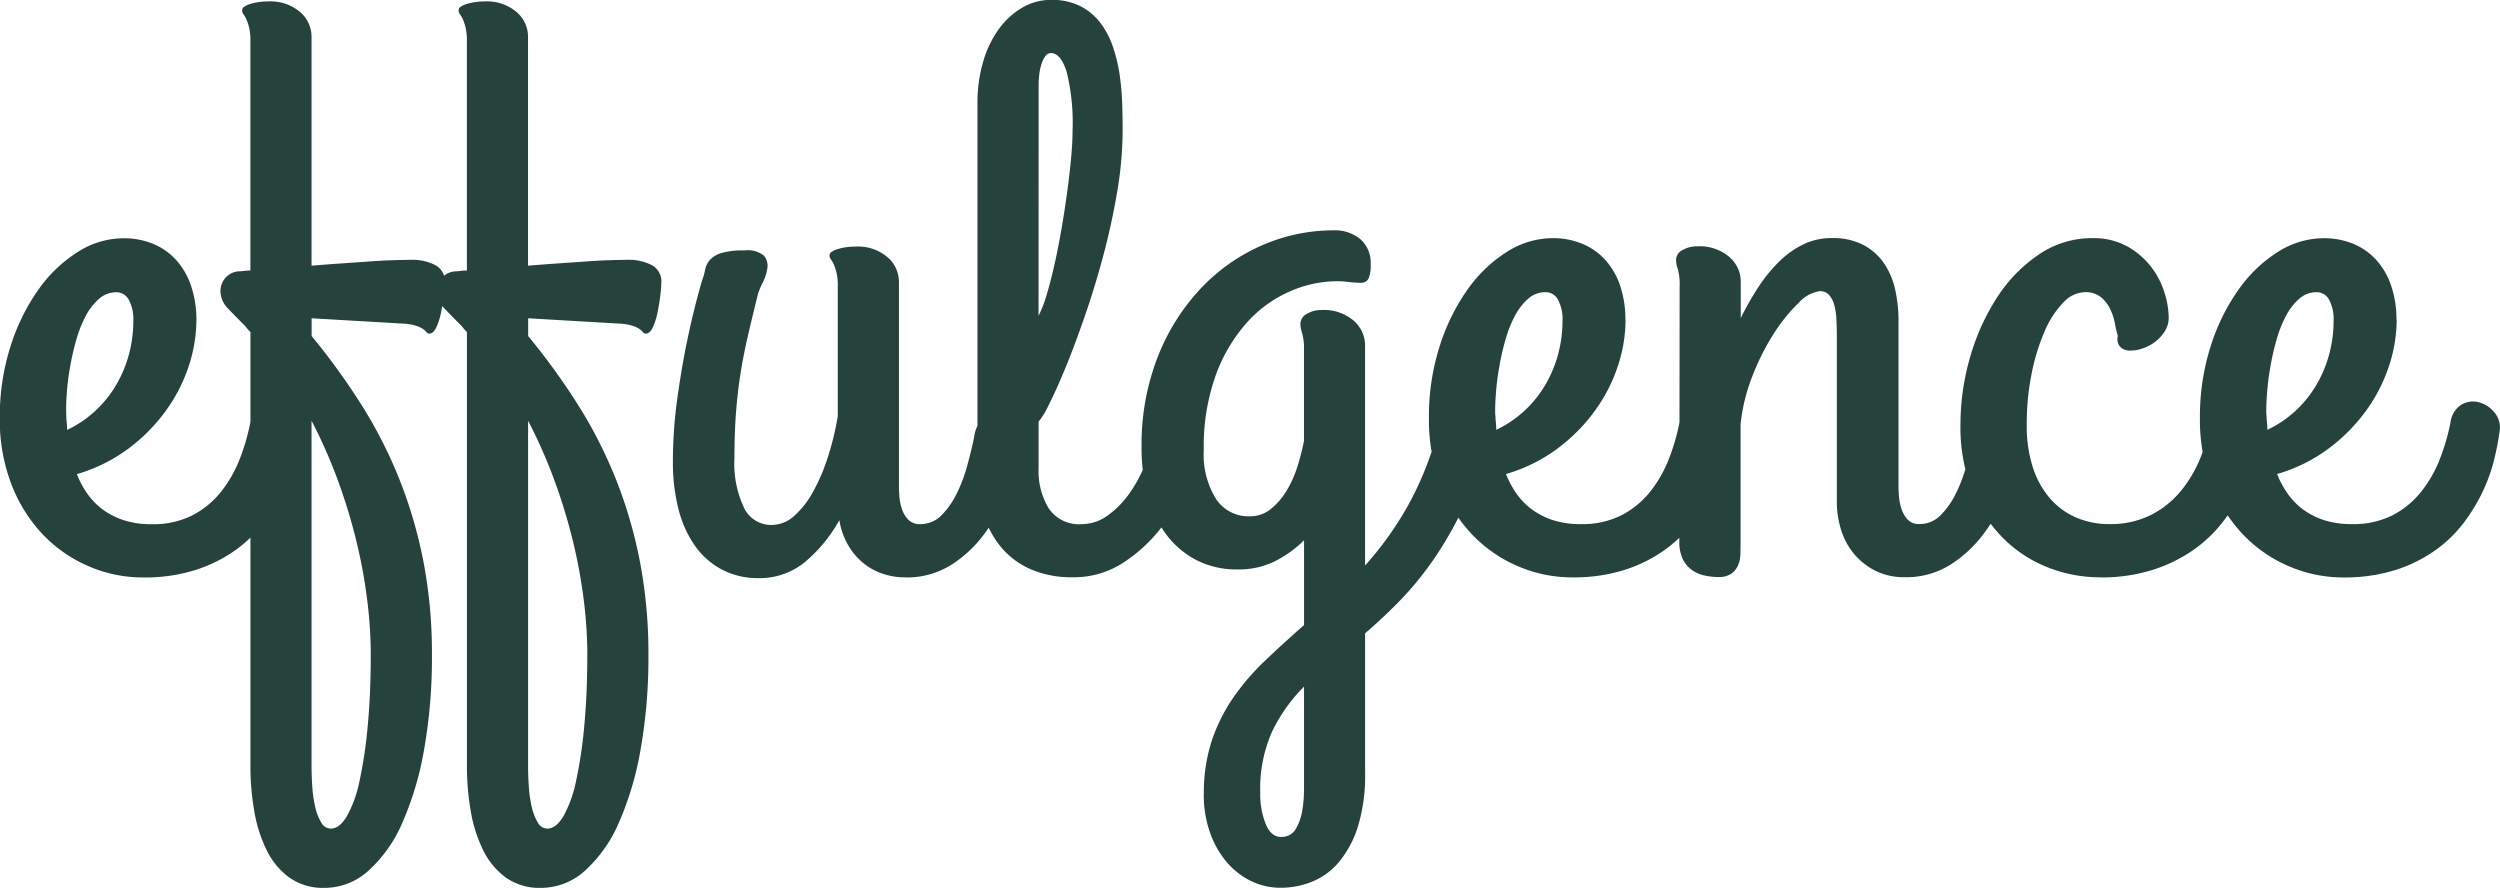 <svg xmlns="http://www.w3.org/2000/svg" width="130.655" height="46.4" viewBox="0 0 130.655 46.4">
  <path id="Path_60804" data-name="Path 60804" d="M-430.266-186.638a7.779,7.779,0,0,1-.4,2.412,8.472,8.472,0,0,1-1.2,2.34,9.207,9.207,0,0,1-1.958,1.979,8.421,8.421,0,0,1-2.69,1.33,4.721,4.721,0,0,0,.546,1.02,3.613,3.613,0,0,0,.814.835,3.866,3.866,0,0,0,1.1.557,4.665,4.665,0,0,0,1.453.206,4.526,4.526,0,0,0,2.123-.464,4.636,4.636,0,0,0,1.494-1.226,6.56,6.56,0,0,0,.979-1.711,10.852,10.852,0,0,0,.557-1.917,1.276,1.276,0,0,1,.588-.938,1.2,1.2,0,0,1,.907-.113,1.571,1.571,0,0,1,.8.526,1.214,1.214,0,0,1,.278.958,14.408,14.408,0,0,1-.278,1.464,8.823,8.823,0,0,1-.587,1.67,9.341,9.341,0,0,1-1,1.659,6.836,6.836,0,0,1-1.494,1.453,7.555,7.555,0,0,1-2.082,1.031,8.8,8.8,0,0,1-2.742.392,7.148,7.148,0,0,1-2.793-.567,7.252,7.252,0,0,1-2.391-1.628,7.925,7.925,0,0,1-1.67-2.618,9.372,9.372,0,0,1-.629-3.535,12.028,12.028,0,0,1,.557-3.721,10.657,10.657,0,0,1,1.464-2.979,7.241,7.241,0,0,1,2.061-1.969,4.466,4.466,0,0,1,2.371-.711,3.968,3.968,0,0,1,1.6.309,3.352,3.352,0,0,1,1.206.876,3.86,3.86,0,0,1,.752,1.35A5.516,5.516,0,0,1-430.266-186.638Zm-6.8,4.988a3.345,3.345,0,0,0,.021.371,3.568,3.568,0,0,1,.021.392,5.84,5.84,0,0,0,1.422-.948,5.944,5.944,0,0,0,1.092-1.319,6.442,6.442,0,0,0,.7-1.618,6.681,6.681,0,0,0,.247-1.824,2.113,2.113,0,0,0-.237-1.092.728.728,0,0,0-.649-.392,1.357,1.357,0,0,0-.917.35,3.143,3.143,0,0,0-.7.917,6.347,6.347,0,0,0-.495,1.278q-.2.711-.32,1.433a13.02,13.02,0,0,0-.165,1.371A10.048,10.048,0,0,0-437.068-181.65Zm12.821-5.071v.928a35.309,35.309,0,0,1,2.608,3.6,23.753,23.753,0,0,1,1.979,3.886A24.047,24.047,0,0,1-418.4-174a25.467,25.467,0,0,1,.443,4.885,27.608,27.608,0,0,1-.4,4.875,16.442,16.442,0,0,1-1.134,3.855,7.246,7.246,0,0,1-1.773,2.525,3.42,3.42,0,0,1-2.3.907,3.045,3.045,0,0,1-1.855-.546,3.9,3.9,0,0,1-1.185-1.443,7.407,7.407,0,0,1-.639-2.03,13.539,13.539,0,0,1-.2-2.309V-186q-.062-.062-.134-.144t-.134-.165q-.495-.495-.9-.917a1.331,1.331,0,0,1-.4-.938,1.087,1.087,0,0,1,.227-.629,1,1,0,0,1,.742-.381,1.789,1.789,0,0,0,.247-.021,2.53,2.53,0,0,1,.35-.021v-12a2.884,2.884,0,0,0-.072-.721,2.689,2.689,0,0,0-.144-.423,1.311,1.311,0,0,0-.144-.247.314.314,0,0,1-.072-.2.242.242,0,0,1,.124-.206,1.244,1.244,0,0,1,.33-.144,2.806,2.806,0,0,1,.443-.093,3.588,3.588,0,0,1,.464-.031,2.392,2.392,0,0,1,1.659.546,1.7,1.7,0,0,1,.608,1.309v11.956q.742-.062,1.484-.113l1.443-.1q.7-.052,1.288-.072t1.02-.021a2.6,2.6,0,0,1,1.216.268.957.957,0,0,1,.515.928,6.043,6.043,0,0,1-.052.66q-.052.433-.144.886a3.5,3.5,0,0,1-.247.783q-.155.33-.361.33a.177.177,0,0,1-.155-.072.729.729,0,0,0-.165-.155,1.458,1.458,0,0,0-.33-.165,2.642,2.642,0,0,0-.649-.124Zm3.092,17.6a23.548,23.548,0,0,0-.2-2.979,27.18,27.18,0,0,0-.587-3.113,29.362,29.362,0,0,0-.969-3.133,26.359,26.359,0,0,0-1.34-3.02v18.078q0,.495.041,1.072a6.535,6.535,0,0,0,.155,1.051,2.734,2.734,0,0,0,.309.794.58.58,0,0,0,.505.32q.453,0,.845-.66a6.5,6.5,0,0,0,.66-1.865,23.428,23.428,0,0,0,.423-2.865Q-421.155-167.1-421.155-169.117Zm8.225-17.6v.928a35.319,35.319,0,0,1,2.608,3.6,23.748,23.748,0,0,1,1.979,3.886A24.042,24.042,0,0,1-407.086-174a25.467,25.467,0,0,1,.443,4.885,27.6,27.6,0,0,1-.4,4.875,16.442,16.442,0,0,1-1.134,3.855,7.245,7.245,0,0,1-1.773,2.525,3.42,3.42,0,0,1-2.3.907,3.045,3.045,0,0,1-1.855-.546,3.9,3.9,0,0,1-1.185-1.443,7.405,7.405,0,0,1-.639-2.03,13.539,13.539,0,0,1-.2-2.309V-186q-.062-.062-.134-.144t-.134-.165q-.495-.495-.9-.917a1.332,1.332,0,0,1-.4-.938,1.086,1.086,0,0,1,.227-.629,1,1,0,0,1,.742-.381,1.791,1.791,0,0,0,.247-.021,2.53,2.53,0,0,1,.35-.021v-12a2.881,2.881,0,0,0-.072-.721,2.689,2.689,0,0,0-.144-.423,1.311,1.311,0,0,0-.144-.247.314.314,0,0,1-.072-.2.242.242,0,0,1,.124-.206,1.244,1.244,0,0,1,.33-.144,2.8,2.8,0,0,1,.443-.093,3.586,3.586,0,0,1,.464-.031,2.393,2.393,0,0,1,1.659.546,1.7,1.7,0,0,1,.608,1.309v11.956q.742-.062,1.484-.113t1.443-.1q.7-.052,1.288-.072t1.02-.021a2.6,2.6,0,0,1,1.216.268.957.957,0,0,1,.515.928,6.047,6.047,0,0,1-.052.66q-.052.433-.144.886a3.5,3.5,0,0,1-.247.783q-.155.33-.361.33a.178.178,0,0,1-.155-.072.729.729,0,0,0-.165-.155,1.457,1.457,0,0,0-.33-.165,2.644,2.644,0,0,0-.649-.124Zm3.092,17.6a23.537,23.537,0,0,0-.2-2.979,27.141,27.141,0,0,0-.587-3.113,29.347,29.347,0,0,0-.969-3.133,26.359,26.359,0,0,0-1.34-3.02v18.078q0,.495.041,1.072a6.528,6.528,0,0,0,.155,1.051,2.732,2.732,0,0,0,.309.794.58.58,0,0,0,.505.32q.453,0,.845-.66a6.5,6.5,0,0,0,.66-1.865,23.416,23.416,0,0,0,.423-2.865Q-409.838-167.1-409.838-169.117Zm16.635-4.061a3.61,3.61,0,0,1-1.309-.227,3.269,3.269,0,0,1-1.031-.629,3.433,3.433,0,0,1-.732-.948,3.821,3.821,0,0,1-.392-1.185,7.724,7.724,0,0,1-1.793,2.185,3.718,3.718,0,0,1-2.432.845,4.037,4.037,0,0,1-1.886-.433,4.018,4.018,0,0,1-1.412-1.227,5.731,5.731,0,0,1-.876-1.917,9.742,9.742,0,0,1-.3-2.5,24.169,24.169,0,0,1,.237-3.36q.237-1.69.526-3.051.33-1.587.763-3.071a3.082,3.082,0,0,0,.155-.546,1.1,1.1,0,0,1,.237-.505,1.313,1.313,0,0,1,.587-.371,3.966,3.966,0,0,1,1.247-.144,1.312,1.312,0,0,1,1.01.278.809.809,0,0,1,.175.649,2.468,2.468,0,0,1-.247.763,3.323,3.323,0,0,0-.258.639q-.289,1.175-.515,2.144t-.381,1.948q-.155.979-.237,2.041t-.082,2.381a5.4,5.4,0,0,0,.505,2.618,1.575,1.575,0,0,0,1.433.886,1.774,1.774,0,0,0,1.185-.474,4.673,4.673,0,0,0,.989-1.268,10.071,10.071,0,0,0,.773-1.814,14.891,14.891,0,0,0,.515-2.133v-6.8a2.881,2.881,0,0,0-.072-.721,2.686,2.686,0,0,0-.144-.423,1.309,1.309,0,0,0-.144-.247.342.342,0,0,1-.072-.216.229.229,0,0,1,.124-.186,1.244,1.244,0,0,1,.33-.144,2.8,2.8,0,0,1,.443-.093,3.586,3.586,0,0,1,.464-.031,2.392,2.392,0,0,1,1.659.546,1.7,1.7,0,0,1,.608,1.309V-177.9q0,.144.021.464a2.77,2.77,0,0,0,.124.649,1.508,1.508,0,0,0,.33.577.823.823,0,0,0,.639.247,1.523,1.523,0,0,0,1.1-.453,4.185,4.185,0,0,0,.8-1.134,7.984,7.984,0,0,0,.557-1.474q.217-.794.361-1.494a1.859,1.859,0,0,1,.412-.959.837.837,0,0,1,.6-.3,1.032,1.032,0,0,1,.515.155,1.912,1.912,0,0,1,.484.4,2.118,2.118,0,0,1,.35.557,1.544,1.544,0,0,1,.134.618v.1a.655.655,0,0,1-.041.186,20.476,20.476,0,0,1-.752,2.206,9.413,9.413,0,0,1-1.185,2.123,6.427,6.427,0,0,1-1.732,1.608A4.339,4.339,0,0,1-393.2-173.178Zm6.947-13.667a6.627,6.627,0,0,0,.443-1.165q.216-.732.412-1.618t.361-1.855q.165-.969.289-1.9t.2-1.742q.072-.814.072-1.391a11.127,11.127,0,0,0-.309-3.082q-.309-.979-.825-.979a.357.357,0,0,0-.289.165,1.425,1.425,0,0,0-.206.423,2.755,2.755,0,0,0-.113.557,5.357,5.357,0,0,0-.031.546Zm6,6.369a1.852,1.852,0,0,1,.381-.9.884.884,0,0,1,.557-.309,1.008,1.008,0,0,1,.608.144,1.815,1.815,0,0,1,.536.464,2.022,2.022,0,0,1,.34.649,1.322,1.322,0,0,1,.031.711,19.439,19.439,0,0,1-.825,1.979,10.435,10.435,0,0,1-1.36,2.144,7.956,7.956,0,0,1-1.938,1.711,4.7,4.7,0,0,1-2.556.7,5.35,5.35,0,0,1-2.144-.4,4.243,4.243,0,0,1-1.556-1.134,4.9,4.9,0,0,1-.948-1.752,7.6,7.6,0,0,1-.319-2.278v-19.211a7.562,7.562,0,0,1,.3-2.175,5.5,5.5,0,0,1,.825-1.711,4,4,0,0,1,1.226-1.113,2.938,2.938,0,0,1,1.484-.4,3.3,3.3,0,0,1,1.567.34,3.1,3.1,0,0,1,1.051.9,4.476,4.476,0,0,1,.649,1.278,8.334,8.334,0,0,1,.34,1.474,13.786,13.786,0,0,1,.124,1.484q.021.732.021,1.33a19.416,19.416,0,0,1-.289,3.247q-.289,1.7-.732,3.35t-.969,3.164q-.526,1.515-1.01,2.69t-.866,1.917a3.9,3.9,0,0,1-.526.866v2.453a3.738,3.738,0,0,0,.536,2.092,1.9,1.9,0,0,0,1.711.814,2.3,2.3,0,0,0,1.35-.443,4.755,4.755,0,0,0,1.113-1.113,7.21,7.21,0,0,0,.814-1.464A8.259,8.259,0,0,0-380.258-180.475Zm2.638,18.655a8.788,8.788,0,0,1,.423-2.845,9.011,9.011,0,0,1,1.144-2.267,12.578,12.578,0,0,1,1.67-1.927q.948-.9,2-1.824v-4.432a6,6,0,0,1-1.494,1.082,4.219,4.219,0,0,1-1.969.443,4.594,4.594,0,0,1-2.175-.495,4.659,4.659,0,0,1-1.577-1.35,5.982,5.982,0,0,1-.958-2.02,9.435,9.435,0,0,1-.319-2.5,12.618,12.618,0,0,1,.845-4.741,11.162,11.162,0,0,1,2.247-3.576,9.753,9.753,0,0,1,3.205-2.257,9.3,9.3,0,0,1,3.741-.783,2.066,2.066,0,0,1,1.4.464,1.638,1.638,0,0,1,.536,1.309,1.763,1.763,0,0,1-.113.752.433.433,0,0,1-.423.216,4.527,4.527,0,0,1-.6-.041,4.829,4.829,0,0,0-.639-.041,6.188,6.188,0,0,0-2.432.526,6.5,6.5,0,0,0-2.237,1.608,8.477,8.477,0,0,0-1.639,2.742,10.98,10.98,0,0,0-.639,3.947,4.392,4.392,0,0,0,.639,2.556,2.03,2.03,0,0,0,1.752.907,1.723,1.723,0,0,0,1.113-.381,3.632,3.632,0,0,0,.825-.958,5.737,5.737,0,0,0,.567-1.268,12.219,12.219,0,0,0,.34-1.33v-4.762a2.9,2.9,0,0,0-.093-.866,1.52,1.52,0,0,1-.093-.495.6.6,0,0,1,.33-.515,1.448,1.448,0,0,1,.783-.206,2.392,2.392,0,0,1,1.659.546,1.721,1.721,0,0,1,.608,1.33V-173.8a17.754,17.754,0,0,0,2.113-2.906,16.8,16.8,0,0,0,1.6-3.813,2.9,2.9,0,0,1,.453-.959.733.733,0,0,1,.577-.3.979.979,0,0,1,.505.155,2,2,0,0,1,.474.4,2.119,2.119,0,0,1,.35.557,1.545,1.545,0,0,1,.134.618v.165a.777.777,0,0,1-.041.247,19.184,19.184,0,0,1-1.247,3.247,18.584,18.584,0,0,1-1.515,2.525,16.892,16.892,0,0,1-1.67,1.989q-.866.876-1.732,1.618v7.3a8.984,8.984,0,0,1-.381,2.814,5.393,5.393,0,0,1-1,1.855,3.593,3.593,0,0,1-1.412,1.02,4.37,4.37,0,0,1-1.6.309,3.51,3.51,0,0,1-1.628-.381,3.969,3.969,0,0,1-1.278-1.041,4.917,4.917,0,0,1-.835-1.546A5.9,5.9,0,0,1-377.62-161.82Zm4.04,2.206a.828.828,0,0,0,.763-.412,2.736,2.736,0,0,0,.34-.959,6.577,6.577,0,0,0,.093-1.1v-5.38a8.532,8.532,0,0,0-1.659,2.329,7.3,7.3,0,0,0-.629,3.2,4.2,4.2,0,0,0,.289,1.659Q-374.1-159.614-373.58-159.614Zm18-27.024a7.781,7.781,0,0,1-.4,2.412,8.476,8.476,0,0,1-1.2,2.34,9.208,9.208,0,0,1-1.958,1.979,8.421,8.421,0,0,1-2.69,1.33,4.718,4.718,0,0,0,.546,1.02,3.613,3.613,0,0,0,.814.835,3.867,3.867,0,0,0,1.1.557,4.666,4.666,0,0,0,1.453.206,4.526,4.526,0,0,0,2.123-.464,4.635,4.635,0,0,0,1.494-1.226,6.56,6.56,0,0,0,.979-1.711,10.853,10.853,0,0,0,.557-1.917,1.276,1.276,0,0,1,.587-.938,1.2,1.2,0,0,1,.907-.113,1.571,1.571,0,0,1,.8.526,1.214,1.214,0,0,1,.278.958,14.408,14.408,0,0,1-.278,1.464,8.823,8.823,0,0,1-.587,1.67,9.336,9.336,0,0,1-1,1.659,6.834,6.834,0,0,1-1.494,1.453,7.554,7.554,0,0,1-2.082,1.031,8.8,8.8,0,0,1-2.742.392,7.147,7.147,0,0,1-2.793-.567,7.252,7.252,0,0,1-2.391-1.628,7.924,7.924,0,0,1-1.67-2.618,9.372,9.372,0,0,1-.629-3.535,12.028,12.028,0,0,1,.557-3.721,10.659,10.659,0,0,1,1.464-2.979,7.24,7.24,0,0,1,2.061-1.969,4.465,4.465,0,0,1,2.37-.711,3.968,3.968,0,0,1,1.6.309,3.351,3.351,0,0,1,1.206.876,3.86,3.86,0,0,1,.752,1.35A5.518,5.518,0,0,1-355.585-186.638Zm-6.8,4.988a3.36,3.36,0,0,0,.021.371,3.552,3.552,0,0,1,.021.392,5.839,5.839,0,0,0,1.422-.948,5.944,5.944,0,0,0,1.093-1.319,6.445,6.445,0,0,0,.7-1.618,6.683,6.683,0,0,0,.247-1.824,2.114,2.114,0,0,0-.237-1.092.728.728,0,0,0-.649-.392,1.357,1.357,0,0,0-.917.35,3.144,3.144,0,0,0-.7.917,6.347,6.347,0,0,0-.495,1.278q-.2.711-.32,1.433a13.02,13.02,0,0,0-.165,1.371A10.048,10.048,0,0,0-362.387-181.65Zm9.626-6.761a2.894,2.894,0,0,0-.093-.866,1.522,1.522,0,0,1-.093-.495.578.578,0,0,1,.33-.505,1.507,1.507,0,0,1,.783-.2,2.392,2.392,0,0,1,1.659.546,1.7,1.7,0,0,1,.608,1.309v1.9a14.544,14.544,0,0,1,.938-1.649,7.892,7.892,0,0,1,1.092-1.33,4.768,4.768,0,0,1,1.257-.886,3.332,3.332,0,0,1,1.453-.32,3.435,3.435,0,0,1,1.732.392,3.033,3.033,0,0,1,1.072,1.01,4.066,4.066,0,0,1,.546,1.381,7.464,7.464,0,0,1,.155,1.484v8.74q0,.144.021.464a2.773,2.773,0,0,0,.124.649,1.582,1.582,0,0,0,.319.577.791.791,0,0,0,.629.247,1.523,1.523,0,0,0,1.1-.453,4.186,4.186,0,0,0,.8-1.134,7.986,7.986,0,0,0,.557-1.474q.216-.794.361-1.494a1.859,1.859,0,0,1,.412-.959.837.837,0,0,1,.6-.3,1.033,1.033,0,0,1,.515.155,1.913,1.913,0,0,1,.484.4,2.12,2.12,0,0,1,.35.557,1.544,1.544,0,0,1,.134.618v.1a.654.654,0,0,1-.041.186,17.6,17.6,0,0,1-.732,2.206,9.189,9.189,0,0,1-1.2,2.123,6.57,6.57,0,0,1-1.742,1.608,4.339,4.339,0,0,1-2.371.639,3.343,3.343,0,0,1-1.494-.319,3.5,3.5,0,0,1-1.113-.855,3.628,3.628,0,0,1-.7-1.257,4.856,4.856,0,0,1-.237-1.525v-8.575q0-.495-.021-.928a3.437,3.437,0,0,0-.113-.763,1.307,1.307,0,0,0-.268-.526.617.617,0,0,0-.484-.2,1.834,1.834,0,0,0-1.113.618,8.565,8.565,0,0,0-1.3,1.608,12.362,12.362,0,0,0-1.123,2.237,9.452,9.452,0,0,0-.608,2.5v6.163q0,.309-.01.629a1.544,1.544,0,0,1-.124.577,1.066,1.066,0,0,1-.35.433,1.151,1.151,0,0,1-.691.175,3.43,3.43,0,0,1-.67-.072,1.855,1.855,0,0,1-.66-.268,1.507,1.507,0,0,1-.495-.557,2.011,2.011,0,0,1-.2-.959Zm21.974,15.233a7.416,7.416,0,0,1-2.721-.515,6.824,6.824,0,0,1-2.34-1.525,7.41,7.41,0,0,1-1.628-2.494,9.03,9.03,0,0,1-.608-3.442,12.575,12.575,0,0,1,.515-3.566,11.5,11.5,0,0,1,1.422-3.123,7.779,7.779,0,0,1,2.175-2.216,4.9,4.9,0,0,1,2.772-.845,3.635,3.635,0,0,1,1.855.443,4.106,4.106,0,0,1,1.237,1.072,4.267,4.267,0,0,1,.691,1.35,4.518,4.518,0,0,1,.216,1.278,1.323,1.323,0,0,1-.216.742,2.138,2.138,0,0,1-.526.557,2.256,2.256,0,0,1-.68.34,1.835,1.835,0,0,1-.66.093.679.679,0,0,1-.464-.206.625.625,0,0,1-.113-.557,5.959,5.959,0,0,1-.155-.66,2.928,2.928,0,0,0-.247-.752,1.846,1.846,0,0,0-.484-.618,1.28,1.28,0,0,0-.845-.258,1.6,1.6,0,0,0-1.123.546,4.93,4.93,0,0,0-.969,1.494,10.708,10.708,0,0,0-.68,2.206,13.334,13.334,0,0,0-.258,2.68,7.1,7.1,0,0,0,.319,2.226,4.649,4.649,0,0,0,.9,1.628,3.78,3.78,0,0,0,1.371,1,4.323,4.323,0,0,0,1.721.34,4.717,4.717,0,0,0,2.154-.464,4.874,4.874,0,0,0,1.556-1.226,6.523,6.523,0,0,0,1.031-1.711,9.883,9.883,0,0,0,.577-1.917,1.276,1.276,0,0,1,.587-.938,1.2,1.2,0,0,1,.907-.113,1.571,1.571,0,0,1,.8.526,1.214,1.214,0,0,1,.278.958,11.806,11.806,0,0,1-.3,1.464,9.061,9.061,0,0,1-.629,1.67,9.624,9.624,0,0,1-1.041,1.659,7.054,7.054,0,0,1-1.536,1.453,7.856,7.856,0,0,1-2.113,1.031A8.9,8.9,0,0,1-330.787-173.178Zm15.5-13.46a7.78,7.78,0,0,1-.4,2.412,8.475,8.475,0,0,1-1.2,2.34,9.207,9.207,0,0,1-1.958,1.979,8.421,8.421,0,0,1-2.69,1.33,4.717,4.717,0,0,0,.546,1.02,3.611,3.611,0,0,0,.814.835,3.865,3.865,0,0,0,1.1.557,4.666,4.666,0,0,0,1.453.206,4.526,4.526,0,0,0,2.123-.464A4.636,4.636,0,0,0-314-177.651a6.56,6.56,0,0,0,.979-1.711,10.86,10.86,0,0,0,.557-1.917,1.276,1.276,0,0,1,.587-.938,1.2,1.2,0,0,1,.907-.113,1.571,1.571,0,0,1,.8.526,1.214,1.214,0,0,1,.278.958,14.409,14.409,0,0,1-.278,1.464,8.825,8.825,0,0,1-.587,1.67,9.339,9.339,0,0,1-1,1.659,6.834,6.834,0,0,1-1.494,1.453,7.555,7.555,0,0,1-2.082,1.031,8.8,8.8,0,0,1-2.742.392,7.147,7.147,0,0,1-2.793-.567,7.252,7.252,0,0,1-2.391-1.628,7.925,7.925,0,0,1-1.67-2.618,9.372,9.372,0,0,1-.629-3.535,12.028,12.028,0,0,1,.557-3.721,10.658,10.658,0,0,1,1.464-2.979,7.24,7.24,0,0,1,2.061-1.969,4.465,4.465,0,0,1,2.371-.711,3.968,3.968,0,0,1,1.6.309,3.351,3.351,0,0,1,1.206.876,3.86,3.86,0,0,1,.752,1.35A5.517,5.517,0,0,1-315.286-186.638Zm-6.8,4.988a3.36,3.36,0,0,0,.021.371,3.545,3.545,0,0,1,.021.392,5.84,5.84,0,0,0,1.422-.948,5.944,5.944,0,0,0,1.092-1.319,6.443,6.443,0,0,0,.7-1.618,6.681,6.681,0,0,0,.247-1.824,2.114,2.114,0,0,0-.237-1.092.728.728,0,0,0-.649-.392,1.357,1.357,0,0,0-.917.35,3.144,3.144,0,0,0-.7.917,6.347,6.347,0,0,0-.495,1.278q-.2.711-.319,1.433a13.012,13.012,0,0,0-.165,1.371A10.064,10.064,0,0,0-322.088-181.65Z" transform="translate(440.531 203.355)" fill="#26423c"/>
</svg>
